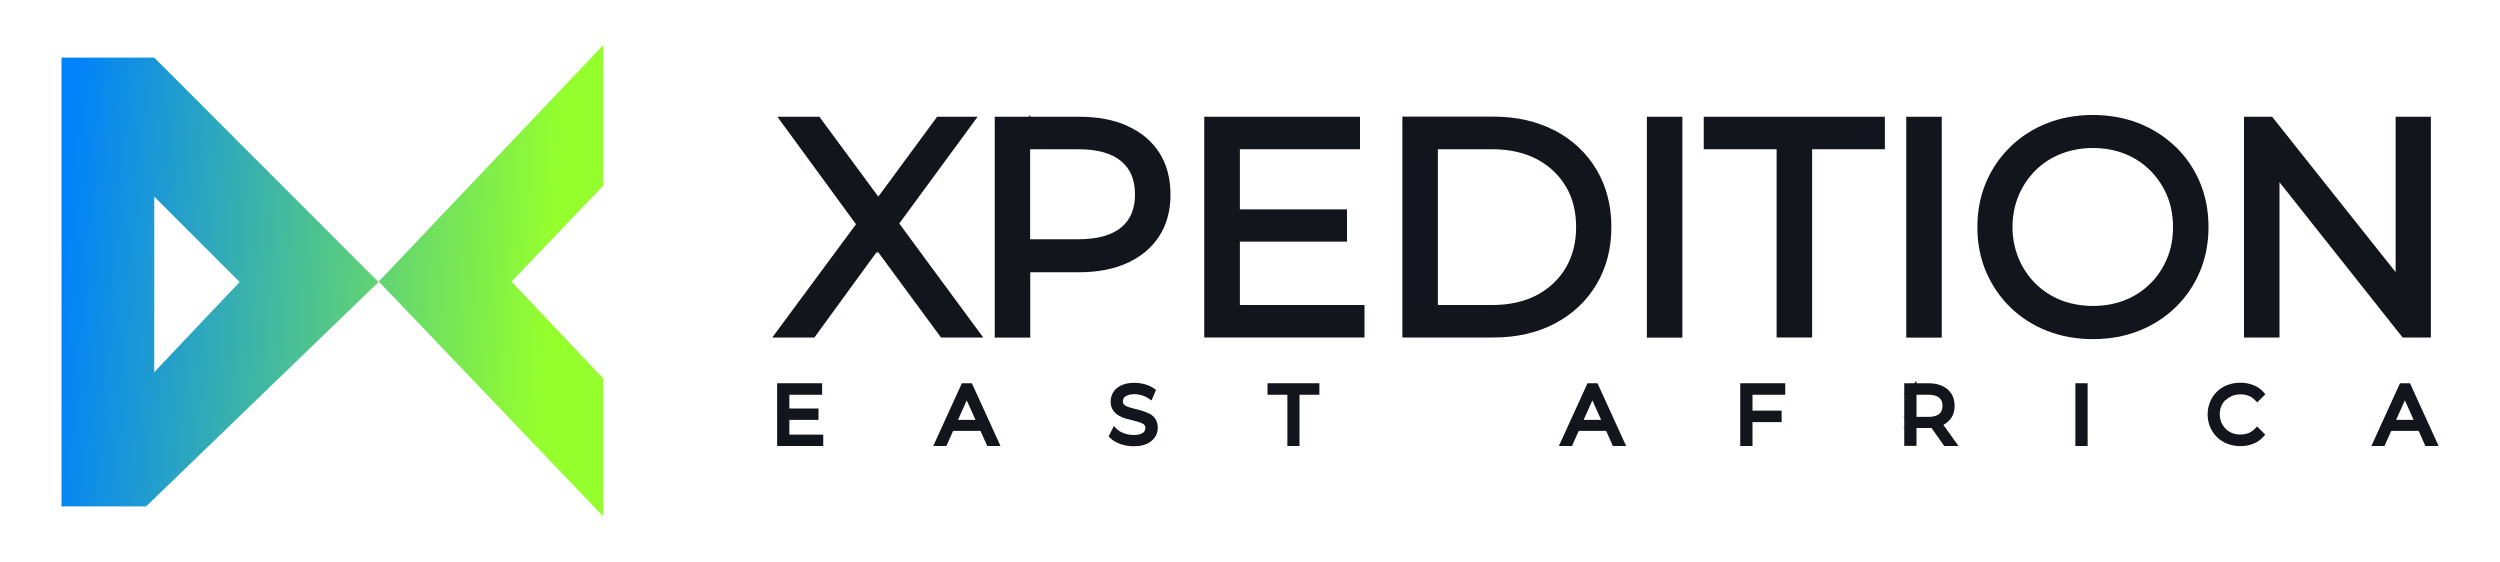 <svg xmlns="http://www.w3.org/2000/svg" xmlns:xlink="http://www.w3.org/1999/xlink" id="Calque_2" data-name="Calque 2" viewBox="0 0 200 45"><defs><style>      .cls-1 {        fill: url(#Dégradé_sans_nom_24);        fill-rule: evenodd;      }      .cls-2 {        fill: #12151c;      }      .cls-3 {        fill: none;      }    </style><linearGradient id="D&#xE9;grad&#xE9;_sans_nom_24" data-name="D&#xE9;grad&#xE9; sans nom 24" x1="154.34" y1="-962.44" x2="115.22" y2="-959.47" gradientTransform="translate(-110.34 -939.06) scale(1 -1)" gradientUnits="userSpaceOnUse"><stop offset="0" stop-color="#95ff2d"></stop><stop offset="1" stop-color="#0182fa"></stop></linearGradient></defs><g id="Calque_1-2" data-name="Calque 1"><g><rect class="cls-3" width="200" height="45"></rect><g><g><g><polygon class="cls-2" points="78.21 9.34 74.97 9.34 70.31 15.67 70.27 15.61 70.27 15.73 70.26 15.74 70.2 15.65 70.2 15.62 70.19 15.63 65.55 9.34 62.19 9.34 68.48 17.94 61.78 27 65.15 27 70.12 20.18 70.2 20.29 70.2 20.1 75.28 27 78.66 27 71.94 17.88 78.21 9.34"></polygon><path class="cls-2" d="M90.17,10.06c-1.07-.48-2.37-.72-3.84-.72h-3.91v-.14l-.13.14h-2.71v17.67h2.84v-5.23h3.91c1.48,0,2.77-.25,3.85-.74,1.1-.5,1.97-1.23,2.56-2.15.6-.93.9-2.05.9-3.32s-.3-2.43-.9-3.36c-.6-.93-1.46-1.65-2.57-2.14ZM90.8,15.56c0,1.15-.36,2.01-1.1,2.63-.76.63-1.91.95-3.43.95h-3.86v-7.2h3.86c1.52,0,2.67.32,3.43.96.74.62,1.1,1.49,1.1,2.66Z"></path><polygon class="cls-2" points="99.19 19.33 107.76 19.33 107.76 16.75 99.19 16.75 99.19 11.94 108.8 11.94 108.8 9.34 96.34 9.34 96.34 27 109.16 27 109.16 24.4 99.19 24.4 99.19 19.33"></polygon><path class="cls-2" d="M124.39,10.45c-1.41-.74-3.06-1.12-4.91-1.12h-7.29v17.67h7.29c1.85,0,3.5-.38,4.91-1.12,1.42-.75,2.54-1.8,3.33-3.13.79-1.33,1.19-2.87,1.19-4.59s-.4-3.26-1.19-4.59c-.79-1.33-1.91-2.38-3.33-3.13ZM115.03,11.94h4.36c1.37,0,2.57.27,3.57.8.99.53,1.76,1.26,2.31,2.18.55.92.82,2.02.82,3.25s-.28,2.31-.82,3.24c-.55.93-1.32,1.66-2.31,2.19-1,.53-2.2.8-3.57.8h-4.36v-12.46Z"></path><rect class="cls-2" x="131.75" y="9.34" width="2.84" height="17.67"></rect><polygon class="cls-2" points="136.3 11.94 142.13 11.94 142.13 27 144.97 27 144.97 11.94 150.79 11.94 150.79 9.34 136.3 9.34 136.3 11.94"></polygon><rect class="cls-2" x="152.5" y="9.34" width="2.84" height="17.67"></rect><path class="cls-2" d="M174.04,11.74c-.83-.8-1.82-1.44-2.94-1.88-2.25-.89-5.12-.88-7.34,0-1.12.44-2.11,1.08-2.94,1.89-.83.81-1.48,1.77-1.94,2.85-.46,1.08-.69,2.28-.69,3.57s.23,2.48.69,3.56c.46,1.08,1.11,2.04,1.94,2.85.83.81,1.82,1.45,2.95,1.89,1.12.44,2.36.66,3.67.66s2.54-.22,3.66-.66c1.12-.44,2.11-1.08,2.94-1.88.83-.8,1.49-1.77,1.95-2.86.46-1.09.69-2.29.69-3.57s-.23-2.49-.69-3.58c-.46-1.09-1.12-2.05-1.95-2.85ZM173.84,18.17c0,.92-.16,1.77-.48,2.52-.32.76-.77,1.44-1.34,2-.57.57-1.25,1.01-2.02,1.32-1.55.62-3.56.62-5.13,0-.78-.31-1.46-.76-2.03-1.32-.57-.57-1.03-1.25-1.35-2.02-.32-.77-.49-1.61-.49-2.51s.17-1.76.49-2.52c.32-.76.78-1.44,1.35-2.01.57-.57,1.25-1.01,2.03-1.32.79-.31,1.65-.47,2.57-.47s1.78.16,2.56.47c.77.31,1.45.76,2.02,1.33.57.57,1.02,1.24,1.34,2,.32.76.48,1.61.48,2.53Z"></path><polygon class="cls-2" points="191.65 9.34 191.65 21.77 181.77 9.34 179.52 9.34 179.52 27 182.36 27 182.36 14.58 192.21 27 194.47 27 194.47 9.34 191.65 9.34"></polygon></g><g><polygon class="cls-2" points="63.15 33.59 65.48 33.59 65.48 32.68 63.15 32.68 63.15 31.58 65.77 31.58 65.77 30.66 62.17 30.66 62.17 35.68 65.86 35.68 65.86 34.77 63.15 34.77 63.15 33.59"></polygon><path class="cls-2" d="M76.95,30.66l-2.29,5.02h1.05l.54-1.21h2.19l.54,1.21h1.06l-2.29-5.02h-.79ZM76.64,33.59l.7-1.56.7,1.56h-1.4Z"></path><path class="cls-2" d="M91.92,33.09c-.18-.1-.38-.17-.59-.24-.2-.06-.4-.11-.6-.16-.19-.04-.36-.1-.52-.15-.13-.05-.23-.11-.3-.19-.04-.04-.08-.11-.08-.25,0-.1.03-.19.08-.27s.15-.15.28-.2c.26-.11.68-.14,1.14-.01.19.05.38.14.54.25l.25.17.36-.85-.17-.12c-.2-.14-.45-.25-.72-.33-.68-.19-1.41-.13-1.87.08-.29.13-.51.32-.65.54-.14.23-.22.48-.22.75,0,.29.07.54.2.72.12.18.29.33.49.44.18.1.38.18.6.24.2.05.4.1.6.15.19.05.36.1.51.15.13.05.23.11.3.19.05.06.08.14.08.25,0,.09-.03.18-.08.26-.05.08-.15.15-.28.2-.3.12-.89.13-1.36-.05-.24-.09-.43-.21-.56-.34l-.24-.24-.42.83.13.13c.19.2.47.36.81.48.33.12.68.18,1.05.18.42,0,.78-.06,1.06-.19.29-.13.51-.32.66-.54.15-.23.22-.48.22-.75,0-.29-.07-.53-.2-.72-.12-.18-.29-.32-.49-.43Z"></path><polygon class="cls-2" points="101.4 31.58 102.99 31.58 102.99 35.68 103.96 35.68 103.96 31.58 105.55 31.58 105.55 30.66 101.4 30.66 101.4 31.58"></polygon><path class="cls-2" d="M127,30.66l-2.29,5.02h1.05l.54-1.21h2.19l.54,1.21h1.06l-2.29-5.02h-.79ZM126.69,33.59l.7-1.56.7,1.56h-1.4Z"></path><polygon class="cls-2" points="139.22 35.68 140.2 35.68 140.2 33.77 142.53 33.77 142.53 32.85 140.2 32.85 140.2 31.58 142.82 31.58 142.82 30.66 139.22 30.66 139.22 35.68"></polygon><path class="cls-2" d="M156.11,33.42c.17-.27.26-.59.26-.96s-.09-.7-.26-.97c-.18-.27-.43-.48-.74-.62-.31-.14-.67-.21-1.09-.21h-.96v-.19l-.18.19h-.8v.84l-.07.07h.07v1.76h-.07l.07.07v.76l-.08.08h.08v1.43h.98v-1.43h.96c.08,0,.16,0,.24,0l1.02,1.44h1.14l-1.21-1.69c.27-.14.48-.33.64-.57ZM153.32,31.58h.95c.39,0,.68.08.87.24.18.15.26.36.26.65s-.09.49-.26.64c-.19.16-.48.24-.87.24h-.95v-1.76Z"></path><rect class="cls-2" x="166.03" y="30.66" width=".98" height="5.02"></rect><path class="cls-2" d="M178.06,32.01c.15-.15.32-.26.52-.34.4-.16.9-.16,1.3-.01.19.07.36.19.52.35l.18.18.65-.65-.16-.18c-.22-.25-.5-.44-.83-.56-.64-.25-1.42-.24-2.05,0-.32.12-.6.3-.83.53-.24.23-.42.5-.55.81-.13.31-.2.65-.2,1.01s.07.71.2,1.01c.13.31.32.58.55.81.23.23.51.41.83.53.32.12.66.19,1.03.19s.71-.06,1.02-.18c.32-.13.6-.31.82-.56l.16-.18-.65-.65-.18.18c-.16.16-.33.28-.52.35-.4.15-.9.15-1.29,0-.2-.08-.37-.19-.52-.34-.15-.15-.26-.32-.35-.51-.08-.2-.13-.41-.13-.65s.04-.45.12-.65c.08-.2.2-.37.35-.51Z"></path><path class="cls-2" d="M192.79,30.66h-.79l-2.29,5.02h1.05l.54-1.21h2.19l.54,1.21h1.06l-2.29-5.02ZM191.69,33.59l.7-1.56.7,1.56h-1.4Z"></path></g></g><path class="cls-1" d="M40.92,22.52l7.33,7.75v11.04s-17.95-18.79-17.95-18.79L48.25,3.61v11.25l-7.33,7.67ZM30.28,22.56L12.34,4.61h-7.42v35.9s6.77,0,6.77,0l18.6-17.95ZM19.17,22.56l-6.83,7.21v-14.04l6.83,6.83Z"></path></g></g></g></svg>